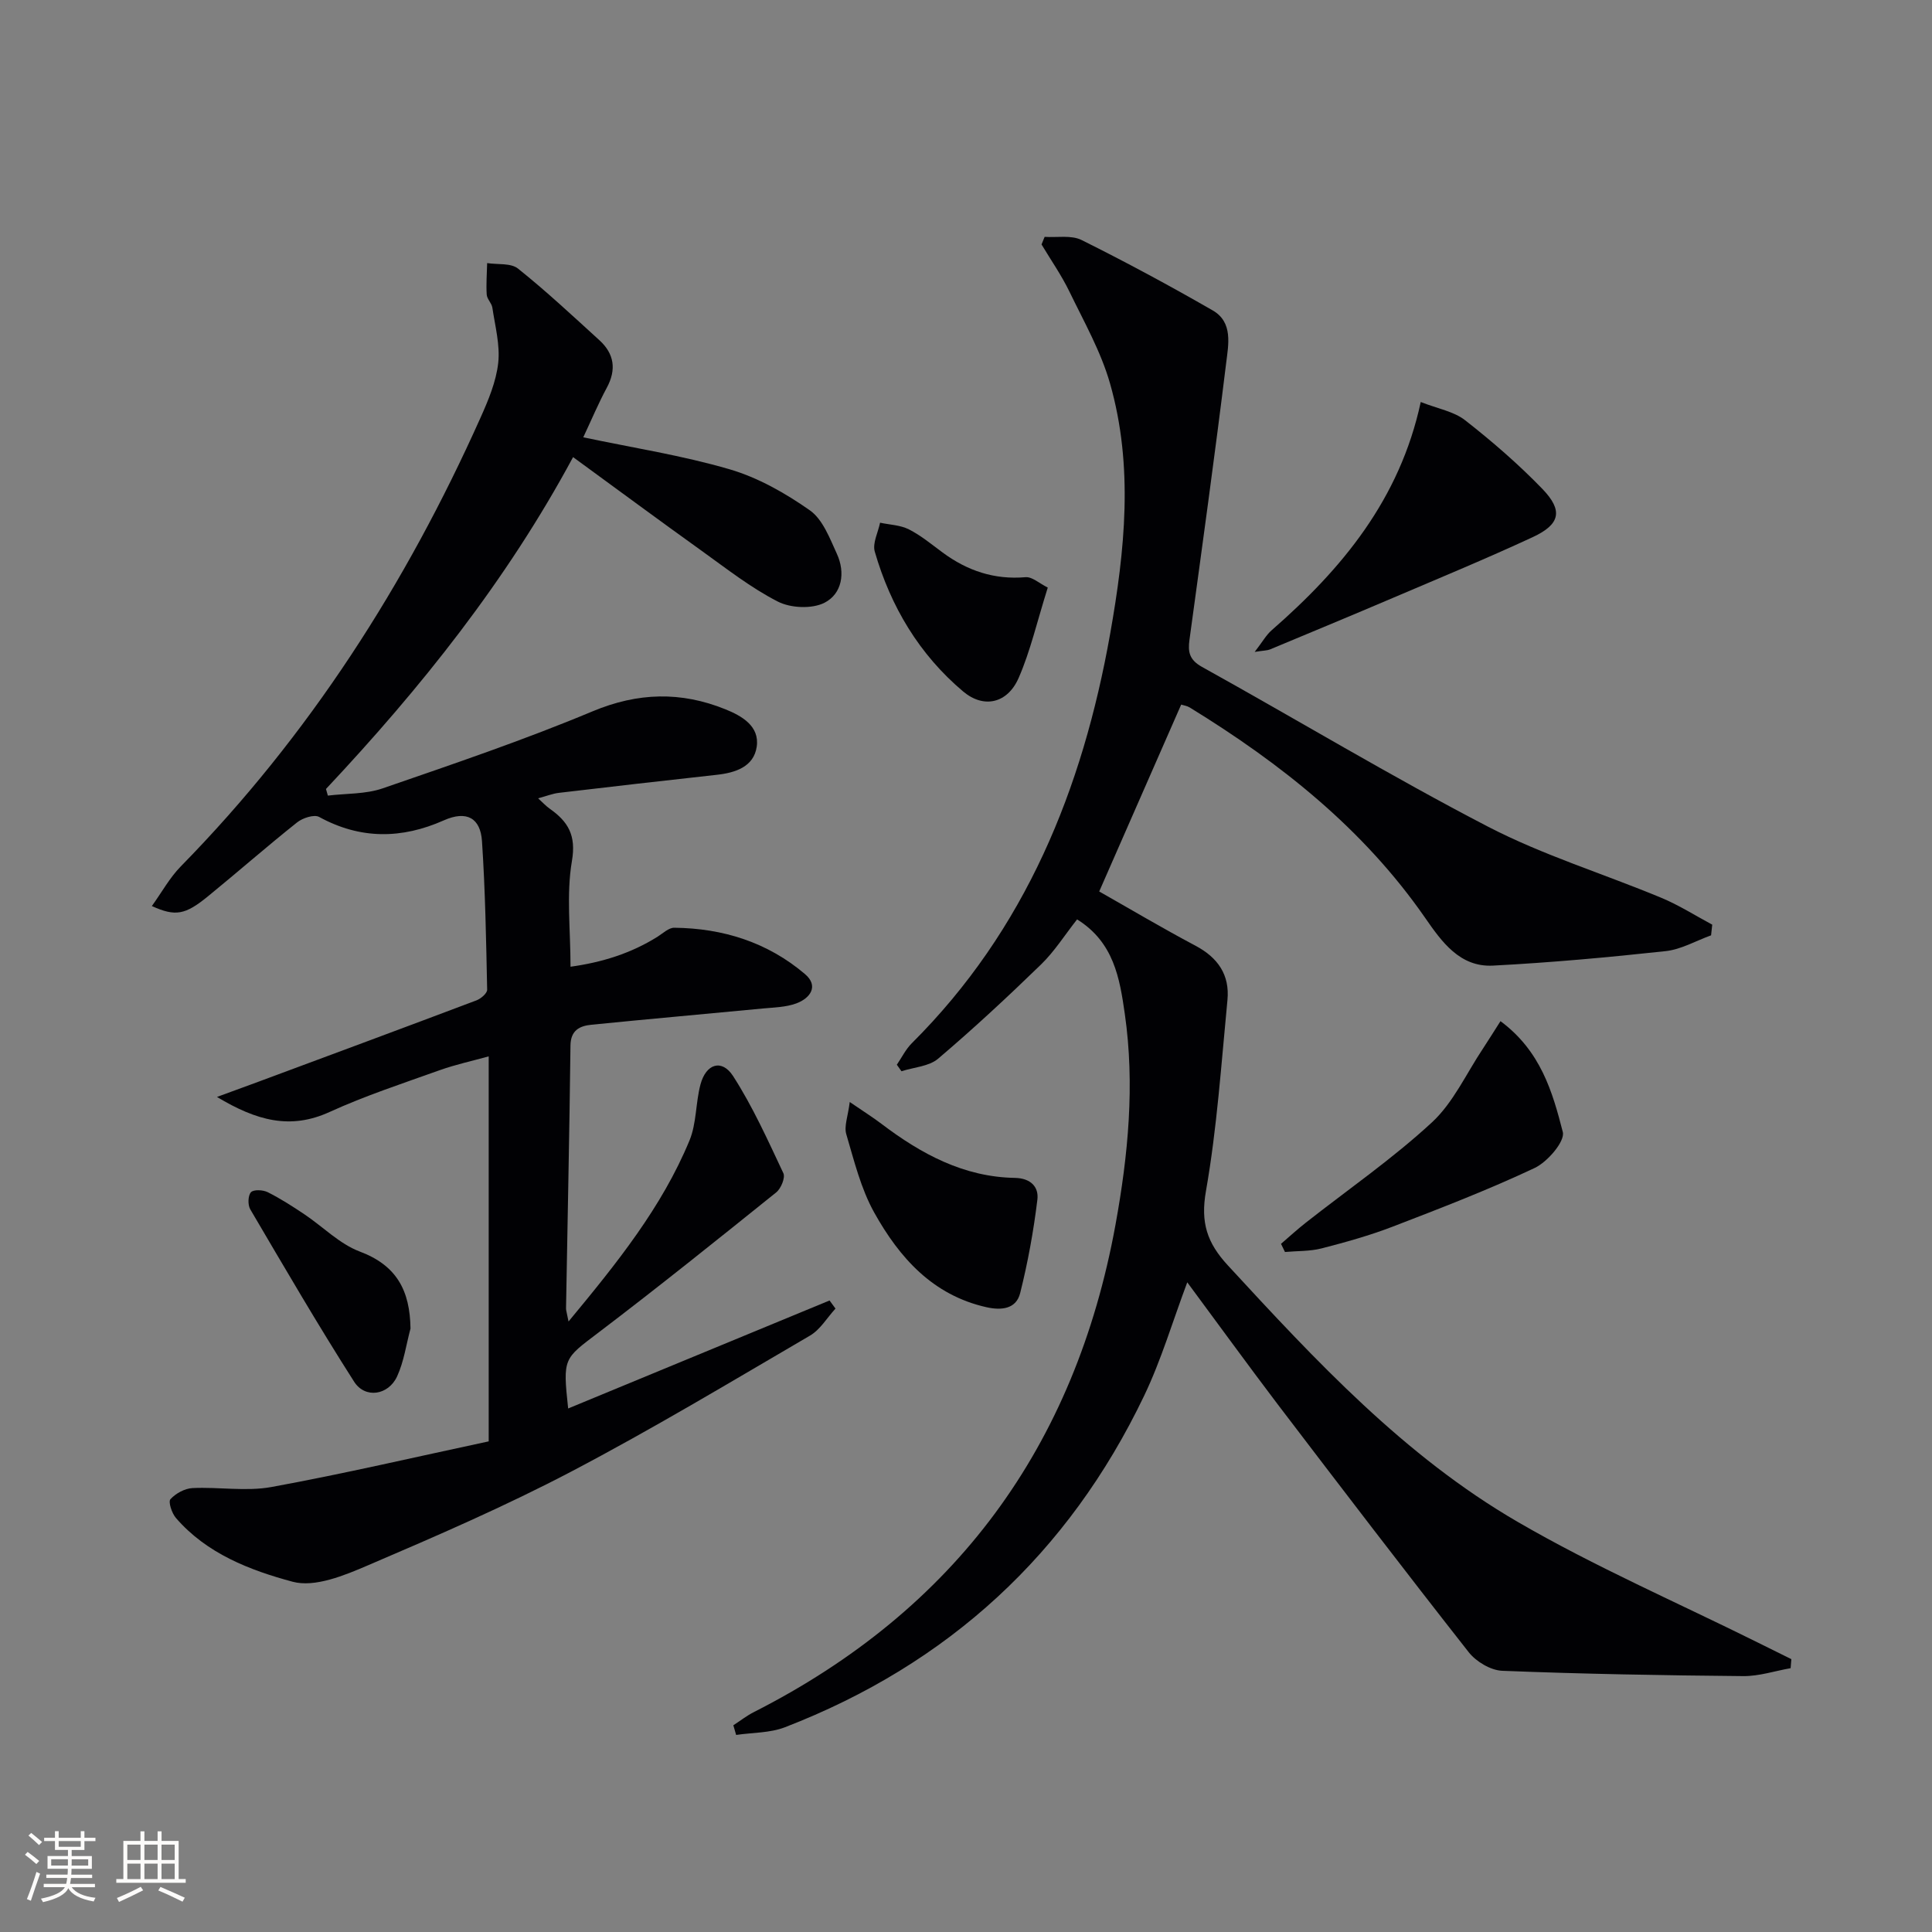 <svg enable-background="new 0 0 400 400" viewBox="0 0 400 400" xmlns="http://www.w3.org/2000/svg"><rect x="0" y="0" width="400" height="400" fill="#808080" stroke="none"/><g fill="#010104"><path d="m117.71 273.6c10.06-12.14 19.32-23.65 25.04-37.47 1.48-3.57 1.26-7.81 2.28-11.62 1.15-4.29 4.42-5.32 6.75-1.72 4.07 6.32 7.19 13.28 10.41 20.11.43.92-.49 3.17-1.47 3.96-12.19 9.8-24.38 19.59-36.83 29.05-7.19 5.46-7.39 5.19-6.26 15.7 18.22-7.53 36.17-14.94 54.12-22.36l1.23 1.68c-1.75 1.9-3.16 4.36-5.29 5.6-16.36 9.56-32.62 19.33-49.39 28.13-13.67 7.17-27.9 13.34-42.11 19.42-4.89 2.1-11.01 4.64-15.61 3.4-8.82-2.37-17.8-5.82-24.17-13.22-.84-.98-1.61-3.33-1.12-3.87 1.09-1.2 2.97-2.22 4.57-2.3 5.44-.26 11.06.74 16.34-.22 14.95-2.73 29.76-6.2 44.98-9.45 0-27.14 0-53.06 0-79.71-3.35.93-6.82 1.68-10.14 2.86-7.66 2.74-15.43 5.29-22.82 8.66-8.11 3.7-15.09 1.81-23.3-3.12 3.37-1.23 5.71-2.08 8.05-2.95 15.24-5.66 30.48-11.31 45.69-17.05.92-.35 2.22-1.47 2.2-2.21-.21-10.26-.39-20.52-1.07-30.75-.32-4.77-3.15-6.42-7.91-4.3-8.66 3.85-17.25 3.98-25.8-.71-1.04-.57-3.42.21-4.57 1.13-6.25 4.97-12.26 10.25-18.45 15.3-4.72 3.85-6.73 4.23-11.62 2.02 2.06-2.86 3.69-5.87 5.99-8.21 26.55-27.07 46.63-58.43 62.06-92.91 1.62-3.62 3.23-7.46 3.66-11.33.41-3.72-.65-7.63-1.21-11.43-.14-.95-1.11-1.79-1.17-2.72-.14-2.16.04-4.35.09-6.52 2.16.34 4.91-.05 6.39 1.14 5.84 4.67 11.32 9.79 16.85 14.83 3.08 2.81 3.56 6.08 1.53 9.84-1.72 3.19-3.13 6.55-4.87 10.26 10.37 2.19 20.52 3.76 30.29 6.62 5.89 1.72 11.55 4.94 16.61 8.49 2.68 1.88 4.13 5.79 5.61 9.02 1.79 3.9 1.08 8.27-2.58 10.13-2.59 1.31-6.99 1.11-9.65-.25-5.58-2.85-10.61-6.81-15.74-10.49-8.78-6.29-17.47-12.72-26.65-19.42-13.76 25.58-31.55 47.83-51.16 68.71.13.46.26.91.39 1.37 3.8-.46 7.82-.28 11.35-1.5 14.58-5.03 29.22-9.99 43.44-15.94 9.42-3.94 18.32-4.14 27.49-.44 3.43 1.38 7.14 3.5 6.51 7.77-.61 4.14-4.41 5.39-8.31 5.81-10.88 1.2-21.76 2.44-32.64 3.73-1.3.15-2.55.66-4.31 1.13 1.01.92 1.64 1.62 2.4 2.15 3.79 2.67 5.52 5.48 4.6 10.84-1.18 6.9-.29 14.15-.29 21.88 6.51-.9 12.52-2.76 18.04-6.23 1.11-.7 2.29-1.85 3.43-1.84 10.1.1 19.35 3.02 27.08 9.6 2.88 2.45 1.12 4.99-1.82 6.07-2.12.78-4.53.82-6.83 1.04-11.85 1.14-23.71 2.18-35.56 3.37-2.42.24-4.32 1.12-4.35 4.33-.21 18.15-.61 36.29-.92 54.43.01.46.18.92.52 2.68z"/><path d="m245.81 265.49c-3.04 8.1-5.38 16.08-8.93 23.49-15.65 32.68-40.56 55.57-74.37 68.63-3.11 1.2-6.72 1.09-10.1 1.59-.19-.67-.39-1.33-.58-2 1.41-.91 2.75-1.97 4.23-2.72 41.74-21.19 66.52-54.97 74.89-100.91 2.63-14.45 4.03-29 1.93-43.65-1.06-7.39-2.27-14.83-9.88-19.57-2.55 3.23-4.67 6.62-7.46 9.33-6.91 6.71-13.98 13.28-21.31 19.51-1.9 1.61-5.03 1.77-7.59 2.6-.32-.45-.64-.9-.96-1.35 1.02-1.49 1.83-3.18 3.08-4.43 23.58-23.47 35.38-52.67 41.08-84.75 3.06-17.26 4.89-34.71-.03-51.9-1.89-6.6-5.39-12.77-8.41-19.01-1.64-3.38-3.82-6.5-5.76-9.74.21-.52.43-1.05.64-1.57 2.58.17 5.53-.41 7.66.66 9.19 4.57 18.24 9.45 27.14 14.57 4.26 2.45 3.24 7.14 2.78 10.92-2.34 19.11-4.99 38.17-7.59 57.25-.35 2.53-.04 4.17 2.58 5.63 19.77 10.97 39.16 22.67 59.22 33.08 11.42 5.92 23.92 9.75 35.86 14.72 3.66 1.52 7.06 3.69 10.57 5.57-.08.74-.16 1.47-.24 2.21-3.13 1.13-6.19 2.92-9.4 3.27-11.89 1.29-23.82 2.38-35.77 3-6.86.35-10.61-4.96-14.03-9.89-12.78-18.43-29.88-31.97-48.75-43.56-.54-.33-1.22-.42-1.76-.59-5.63 12.83-11.2 25.54-16.97 38.69 6.14 3.48 12.96 7.53 19.95 11.24 4.65 2.47 7.1 6.06 6.6 11.24-1.28 13.21-2.16 26.5-4.45 39.54-1.15 6.53.22 10.72 4.54 15.4 18.21 19.76 36.57 39.5 60 53.1 16.05 9.32 33.19 16.76 49.84 25.04 2.27 1.13 4.55 2.26 6.82 3.38-.05.62-.1 1.24-.15 1.87-3.26.57-6.53 1.67-9.79 1.64-16.64-.15-33.29-.44-49.92-1.1-2.4-.1-5.41-1.9-6.94-3.85-13.35-16.99-26.46-34.15-39.56-51.34-6.32-8.34-12.45-16.79-18.71-25.24z"/><path d="m259.77 134.97c1.63-2.11 2.39-3.51 3.52-4.49 14.52-12.68 26.51-27.05 30.86-47.25 3.55 1.4 6.86 1.95 9.19 3.78 5.61 4.39 11.04 9.09 15.99 14.21 4.34 4.5 3.7 7.34-2 9.99-9.48 4.4-19.15 8.4-28.76 12.5-8.53 3.64-17.1 7.19-25.66 10.76-.57.22-1.23.2-3.14.5z"/><path d="m310.66 211.42c8.35 6.19 10.78 14.69 12.9 22.94.5 1.93-3.16 6.2-5.83 7.46-9.59 4.52-19.51 8.34-29.41 12.15-4.78 1.84-9.75 3.22-14.71 4.5-2.43.62-5.04.51-7.57.74-.27-.56-.55-1.13-.82-1.69 1.71-1.47 3.38-3 5.15-4.39 8.74-6.87 17.95-13.23 26.09-20.75 4.45-4.11 7.13-10.14 10.59-15.31 1.15-1.75 2.24-3.51 3.61-5.65z"/><path d="m175.93 228.16c2.86 1.96 4.78 3.16 6.57 4.52 8.21 6.23 17.04 11.01 27.62 11.19 3.34.06 4.97 1.93 4.66 4.49-.79 6.51-1.97 13.01-3.57 19.38-.82 3.24-3.79 3.61-6.95 2.91-11.18-2.5-18.06-10.29-23.25-19.58-2.77-4.96-4.17-10.74-5.8-16.26-.48-1.65.35-3.67.72-6.65z"/><path d="m216.93 121.65c-2.24 7.12-3.6 13.15-6.03 18.71-2.3 5.26-7.2 6.4-11.47 2.82-9.11-7.67-15.03-17.6-18.32-28.98-.5-1.74.69-3.97 1.1-5.98 2 .43 4.19.48 5.96 1.38 2.49 1.26 4.7 3.1 6.96 4.77 5.12 3.79 10.72 5.69 17.2 5.13 1.37-.11 2.86 1.29 4.6 2.15z"/><path d="m84.99 275.06c-.89 3.32-1.36 6.84-2.78 9.92-1.81 3.91-6.62 4.64-8.89 1.09-7.48-11.71-14.47-23.73-21.51-35.7-.53-.91-.48-2.85.15-3.53.55-.6 2.49-.5 3.47-.01 2.63 1.32 5.13 2.93 7.58 4.57 3.84 2.57 7.28 6.14 11.48 7.72 7.7 2.89 10.39 8.14 10.5 15.94z"/></g><path d="m5.17 384 .55-.58c.85.61 1.65 1.24 2.4 1.87l-.59.64c-.83-.73-1.62-1.38-2.36-1.93m1.22 9.53-.82-.34c.71-1.76 1.37-3.64 1.98-5.63.24.13.5.25.76.36-.6 1.67-1.24 3.54-1.92 5.61m-.5-13.5.57-.54c.56.44 1.31 1.06 2.26 1.87l-.64.64c-.68-.66-1.41-1.32-2.19-1.97m3.25.46h2.24v-1.36h.77v1.36h4.57v-1.36h.76v1.36h2.28v.69h-2.28v1.84h-2.64v1.26h4.18v2.64h-4.21c0 .45-.02.86-.05 1.21h4.32v.69h-4.38c-.04.34-.1.75-.19 1.22h5.15v.69h-4.82c.87 1.19 2.51 1.92 4.93 2.19-.17.31-.3.57-.37.76-2.77-.49-4.52-1.41-5.26-2.76-.56 1.26-2.3 2.23-5.24 2.9-.12-.25-.26-.48-.43-.72 2.73-.55 4.38-1.34 4.96-2.38h-4.38v-.69h4.65c.1-.38.17-.79.21-1.22h-4.32v-.69h4.4c.03-.34.05-.75.05-1.21h-4.2v-2.64h4.23v-1.26h-2.69v-1.84h-2.24zm1.46 4.46v1.29h3.45c.01-.4.02-.57.01-.53v-.32-.45h-3.46zm1.55-2.59h4.57v-1.19h-4.57zm6.11 2.59h-3.42v.77c-.01.19-.01.37-.02.53h3.44z" fill="#fcfbfa"/><path d="m32.63 379.16h.82v1.98h3.54v7.89h1.46v.78h-14.37v-.78h1.46v-7.89h3.54v-1.98h.82v1.98h2.73zm-3.49 11.48.5.73c-1.61.82-3.28 1.63-5 2.41-.13-.27-.28-.55-.44-.82 1.75-.72 3.4-1.49 4.94-2.32m-2.78-5.55h2.73v-3.18h-2.73zm0 3.95h2.73v-3.2h-2.73zm3.54-3.95h2.73v-3.18h-2.73zm0 3.95h2.73v-3.2h-2.73zm7.89 4.68c-1.84-.92-3.51-1.7-5.02-2.32l.45-.73c1.89.8 3.57 1.55 5.04 2.23zm-1.62-11.81h-2.73v3.18h2.73zm-2.73 7.13h2.73v-3.2h-2.73z" fill="#fcfbfa"/></svg>